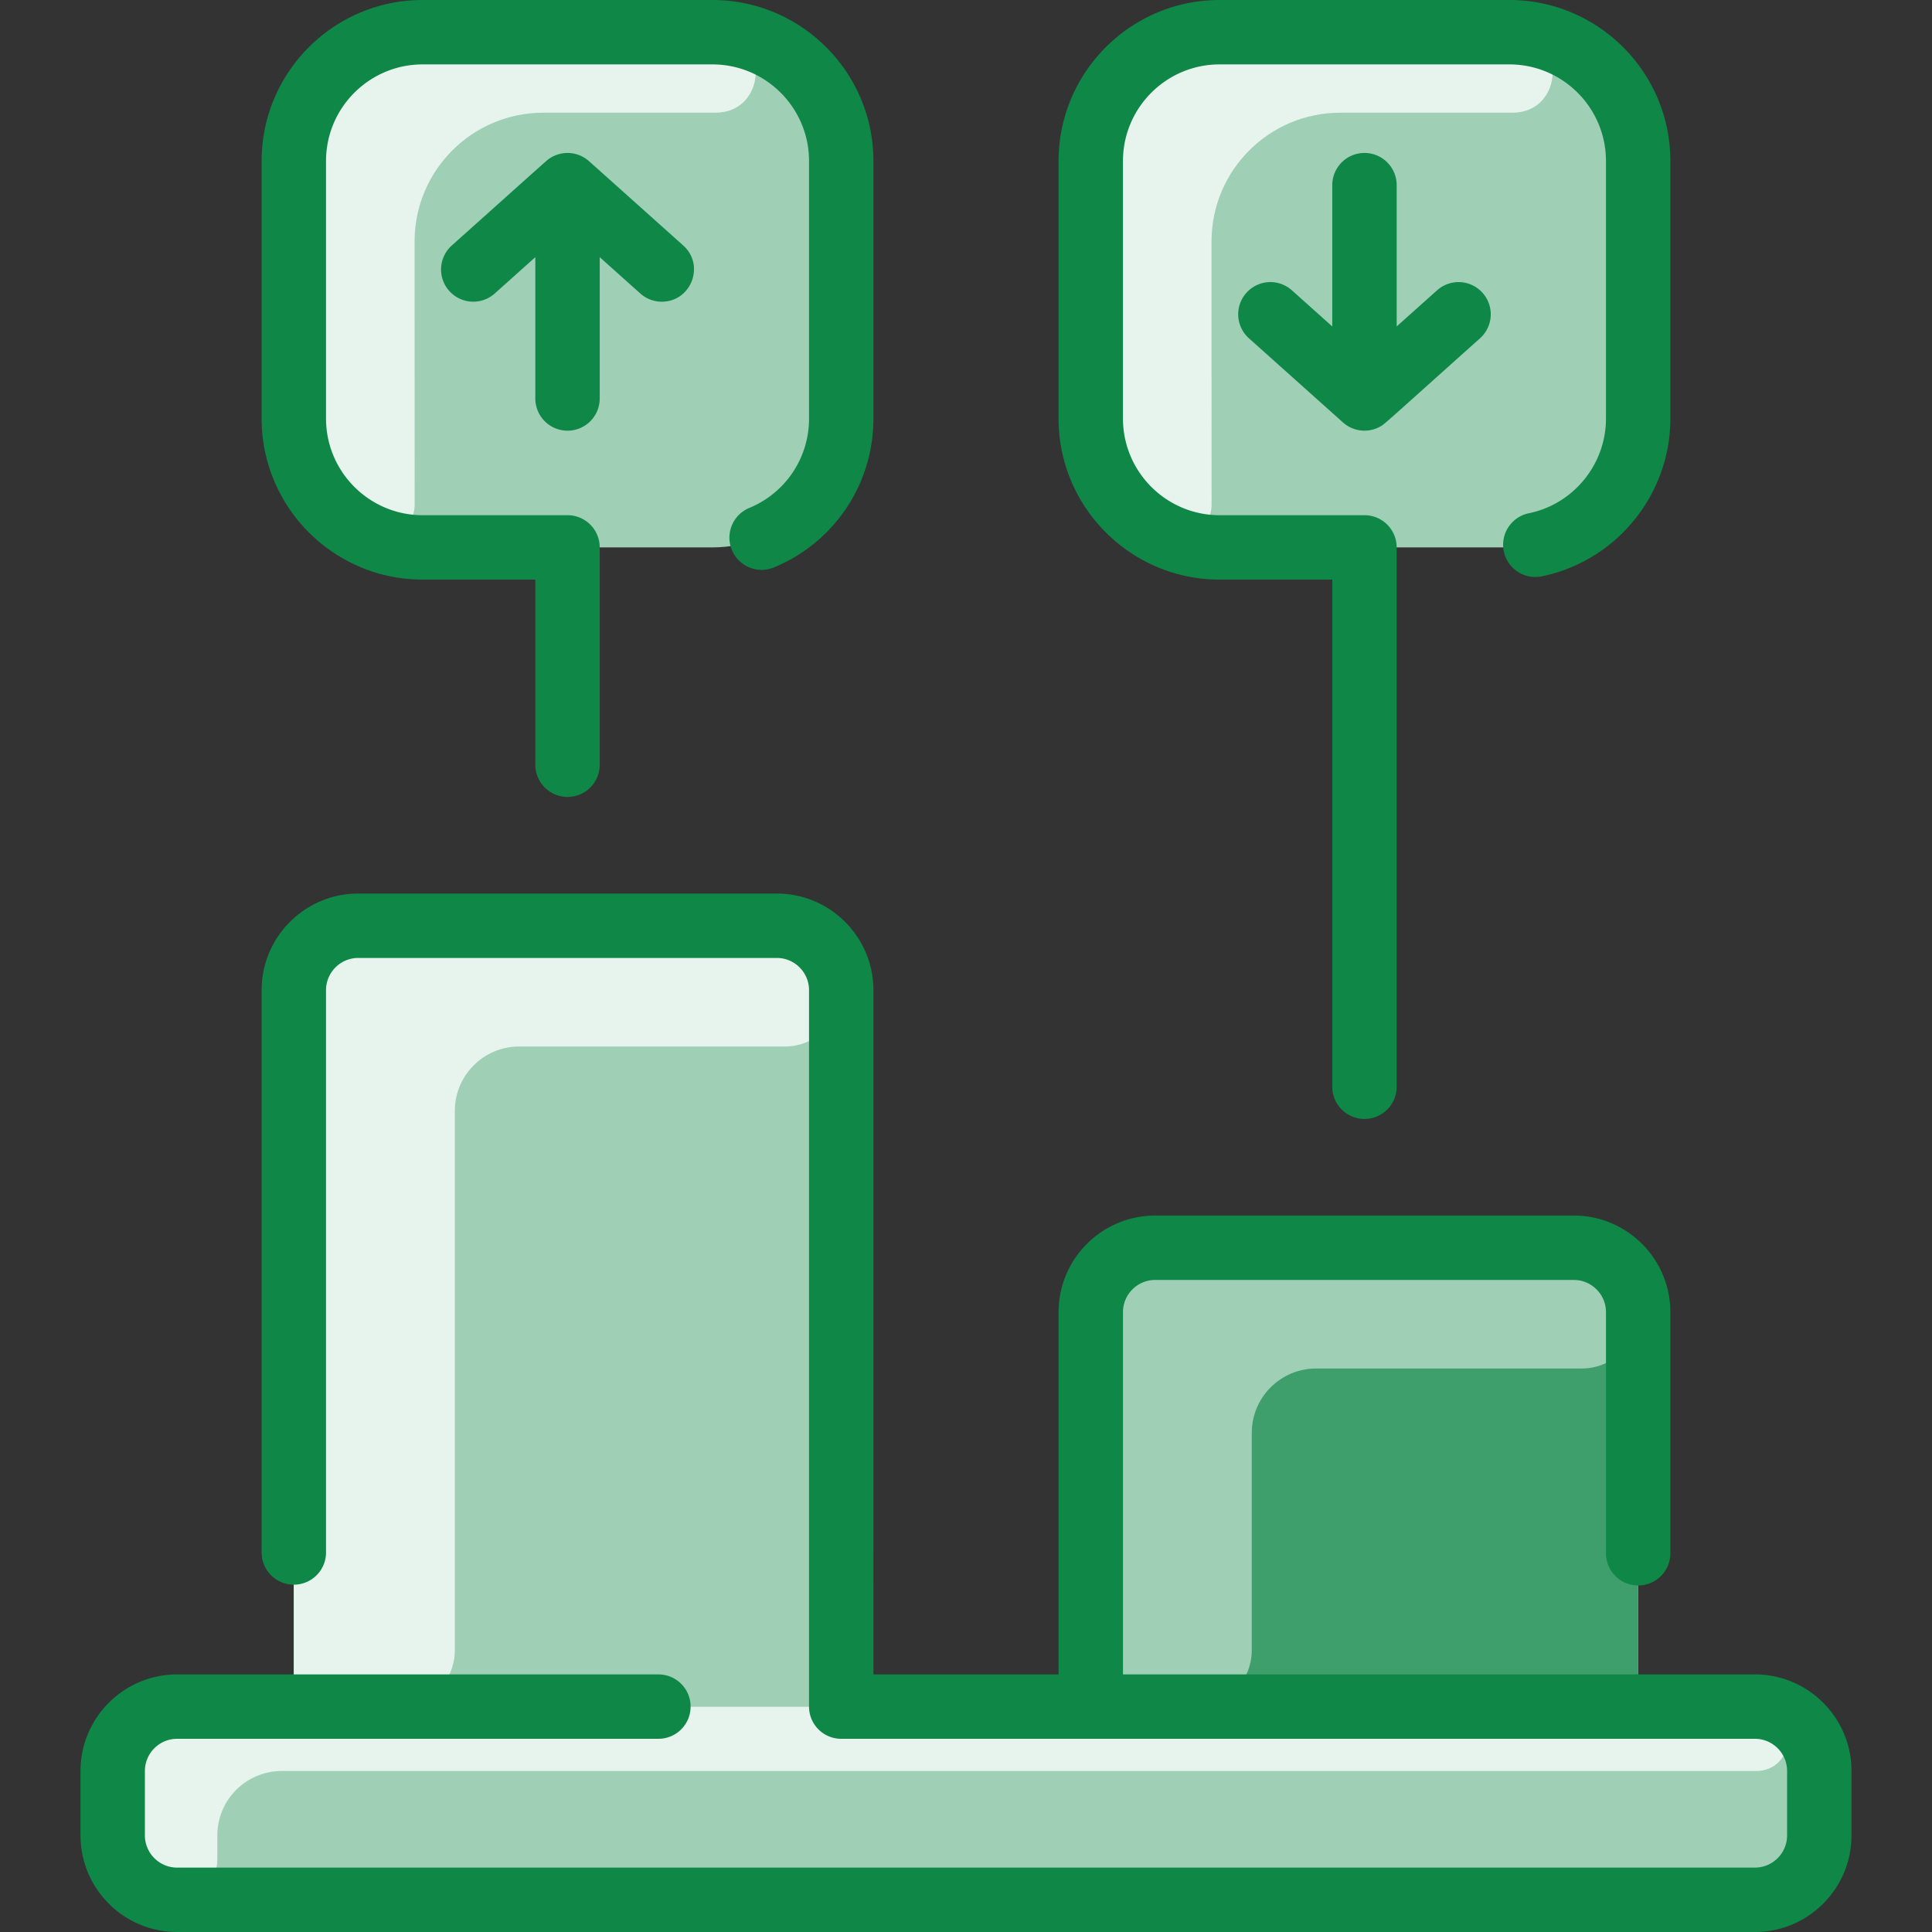 <svg xmlns="http://www.w3.org/2000/svg" version="1.1" xmlns:xlink="http://www.w3.org/1999/xlink" width="512" height="512" x="0" y="0" viewBox="0 0 480 480" style="enable-background:new 0 0 512 512" xml:space="preserve" class=""><rect x="0" y="0" width="480" height="480" fill="#333333" stroke="none"/><g><path fill="#9fcfb5" d="M436 424h-29v-98c0-8.84-7.16-16-16-16H287c-8.84 0-16 7.16-16 16v98h-62V246c0-8.84-7.16-16-16-16H89c-8.84 0-16 7.16-16 16v178H44c-8.84 0-16 7.16-16 16v16c0 8.84 7.16 16 16 16h392c8.84 0 16-7.16 16-16v-16c0-8.84-7.16-16-16-16z" opacity="1" data-original="#d1e7ff" class=""></path><path fill="#e7f3ed" d="M436.248 440H70c-8.837 0-16 7.163-16 16v6c0 5.523-4.477 10-10 10-8.837 0-16-7.163-16-16v-16c0-8.837 7.163-16 16-16 344.508.004 392.211-.015 392.94.027 10.199.591 9.524 15.973-.692 15.973z" opacity="1" data-original="#e8f3ff" class=""></path><path fill="#3e9f6c" d="M407 326v98H271v-98c0-8.84 7.16-16 16-16h104c8.84 0 16 7.16 16 16z" opacity="1" data-original="#b9dcff" class=""></path><path fill="#9fcfb5" d="M407 326c0 7.732-6.268 14-14 14h-66c-8.837 0-16 7.163-16 16v54c0 7.732-6.268 14-14 14h-26v-98c0-8.837 7.163-16 16-16h104c8.837 0 16 7.163 16 16zM209 246v178H73V246c0-8.84 7.16-16 16-16h104c8.84 0 16 7.16 16 16z" opacity="1" data-original="#d1e7ff" class=""></path><path fill="#e7f3ed" d="M209 246c0 7.732-6.268 14-14 14h-66c-8.837 0-16 7.163-16 16v134c0 7.732-6.268 14-14 14H73V246c0-8.837 7.163-16 16-16h104c8.837 0 16 7.163 16 16z" opacity="1" data-original="#e8f3ff" class=""></path><path fill="#9fcfb5" d="M407 40v64c0 17.67-14.33 32-32 32h-72c-17.67 0-32-14.33-32-32V40c0-17.67 14.33-32 32-32h72c17.67 0 32 14.33 32 32z" opacity="1" data-original="#d1e7ff" class=""></path><path fill="#e7f3ed" d="M375.772 28H333c-17.673 0-32 14.327-32 32 0 0 .007 64.621.019 64.937.242 6.202-6.043 10.668-11.657 8.02C278.51 127.837 271 116.795 271 104V40c0-17.673 14.327-32 32-32 0 0 72.957.011 73.431.031C389.313 8.599 388.667 28 375.772 28z" opacity="1" data-original="#e8f3ff" class=""></path><path fill="#9fcfb5" d="M209 40v64c0 17.67-14.33 32-32 32h-72c-17.67 0-32-14.33-32-32V40c0-17.67 14.33-32 32-32h72c17.67 0 32 14.33 32 32z" opacity="1" data-original="#d1e7ff" class=""></path><path fill="#e7f3ed" d="M177.772 28H135c-17.673 0-32 14.327-32 32 0 0 .007 64.621.019 64.937.242 6.202-6.043 10.668-11.657 8.02C80.51 127.837 73 116.795 73 104V40c0-17.673 14.327-32 32-32 0 0 72.957.011 73.431.031C191.313 8.599 190.667 28 177.772 28z" opacity="1" data-original="#e8f3ff" class=""></path><g fill="#2e58ff"><path d="M436 416H279v-90c0-4.411 3.589-8 8-8h104c4.411 0 8 3.589 8 8v59.903a8 8 0 0 0 16 0V326c0-13.234-10.766-24-24-24H287c-13.234 0-24 10.766-24 24v90h-46V246c0-13.233-10.767-24-24-24H89c-13.233 0-24 10.767-24 24v139.709a8 8 0 0 0 16 0V246c0-4.411 3.589-8 8-8h104c4.411 0 8 3.589 8 8v178a8 8 0 0 0 8 8h227c4.411 0 8 3.589 8 8v16c0 4.411-3.589 8-8 8H44c-4.411 0-8-3.589-8-8v-16c0-4.411 3.589-8 8-8h119.581a8 8 0 0 0 0-16H44c-13.234 0-24 10.766-24 24v16c0 13.234 10.766 24 24 24h392c13.234 0 24-10.766 24-24v-16c0-13.234-10.766-24-24-24zM141 107a8 8 0 0 0 8-8V63.893l10.084 9.023a7.971 7.971 0 0 0 5.332 2.038c7.314 0 10.796-9.077 5.337-13.962-21.232-18.999-23.114-20.687-23.544-21.056a7.989 7.989 0 0 0-9.511-.673c-.841.539.857-.916-24.45 21.729a7.998 7.998 0 0 0-.627 11.296 7.998 7.998 0 0 0 11.296.627L133 63.893V99a8 8 0 0 0 8 8z" fill="#0e8747" opacity="1" data-original="#2e58ff" class=""></path><path d="M105 144h28v46a8 8 0 0 0 16 0v-54a8 8 0 0 0-8-8h-36c-13.234 0-24-10.766-24-24V40c0-13.234 10.766-24 24-24h72c13.234 0 24 10.766 24 24v64a23.933 23.933 0 0 1-14.876 22.207 8 8 0 0 0 6.088 14.796C207.27 134.808 217 120.283 217 104V40c0-22.056-17.944-40-40-40h-72C82.944 0 65 17.944 65 40v64c0 22.056 17.944 40 40 40zM339 38a8 8 0 0 0-8 8v35.107l-10.084-9.023a8 8 0 0 0-10.669 11.923l23.418 20.954a8 8 0 0 0 8.982 1.152c1.33-.682-.201.538 25.105-22.106a8 8 0 0 0-10.669-11.923L347 81.107V46a8 8 0 0 0-8-8z" fill="#0e8747" opacity="1" data-original="#2e58ff" class=""></path><path d="M303 144h28v126a8 8 0 0 0 16 0V136a8 8 0 0 0-8-8h-36c-13.234 0-24-10.766-24-24V40c0-13.234 10.766-24 24-24h72c13.234 0 24 10.766 24 24v64c0 11.353-8.056 21.241-19.155 23.513-4.329.886-7.119 5.113-6.233 9.441s5.117 7.122 9.441 6.233C401.564 139.399 415 122.919 415 104V40c0-22.056-17.944-40-40-40h-72c-22.056 0-40 17.944-40 40v64c0 22.056 17.944 40 40 40z" fill="#0e8747" opacity="1" data-original="#2e58ff" class=""></path></g></g></svg>